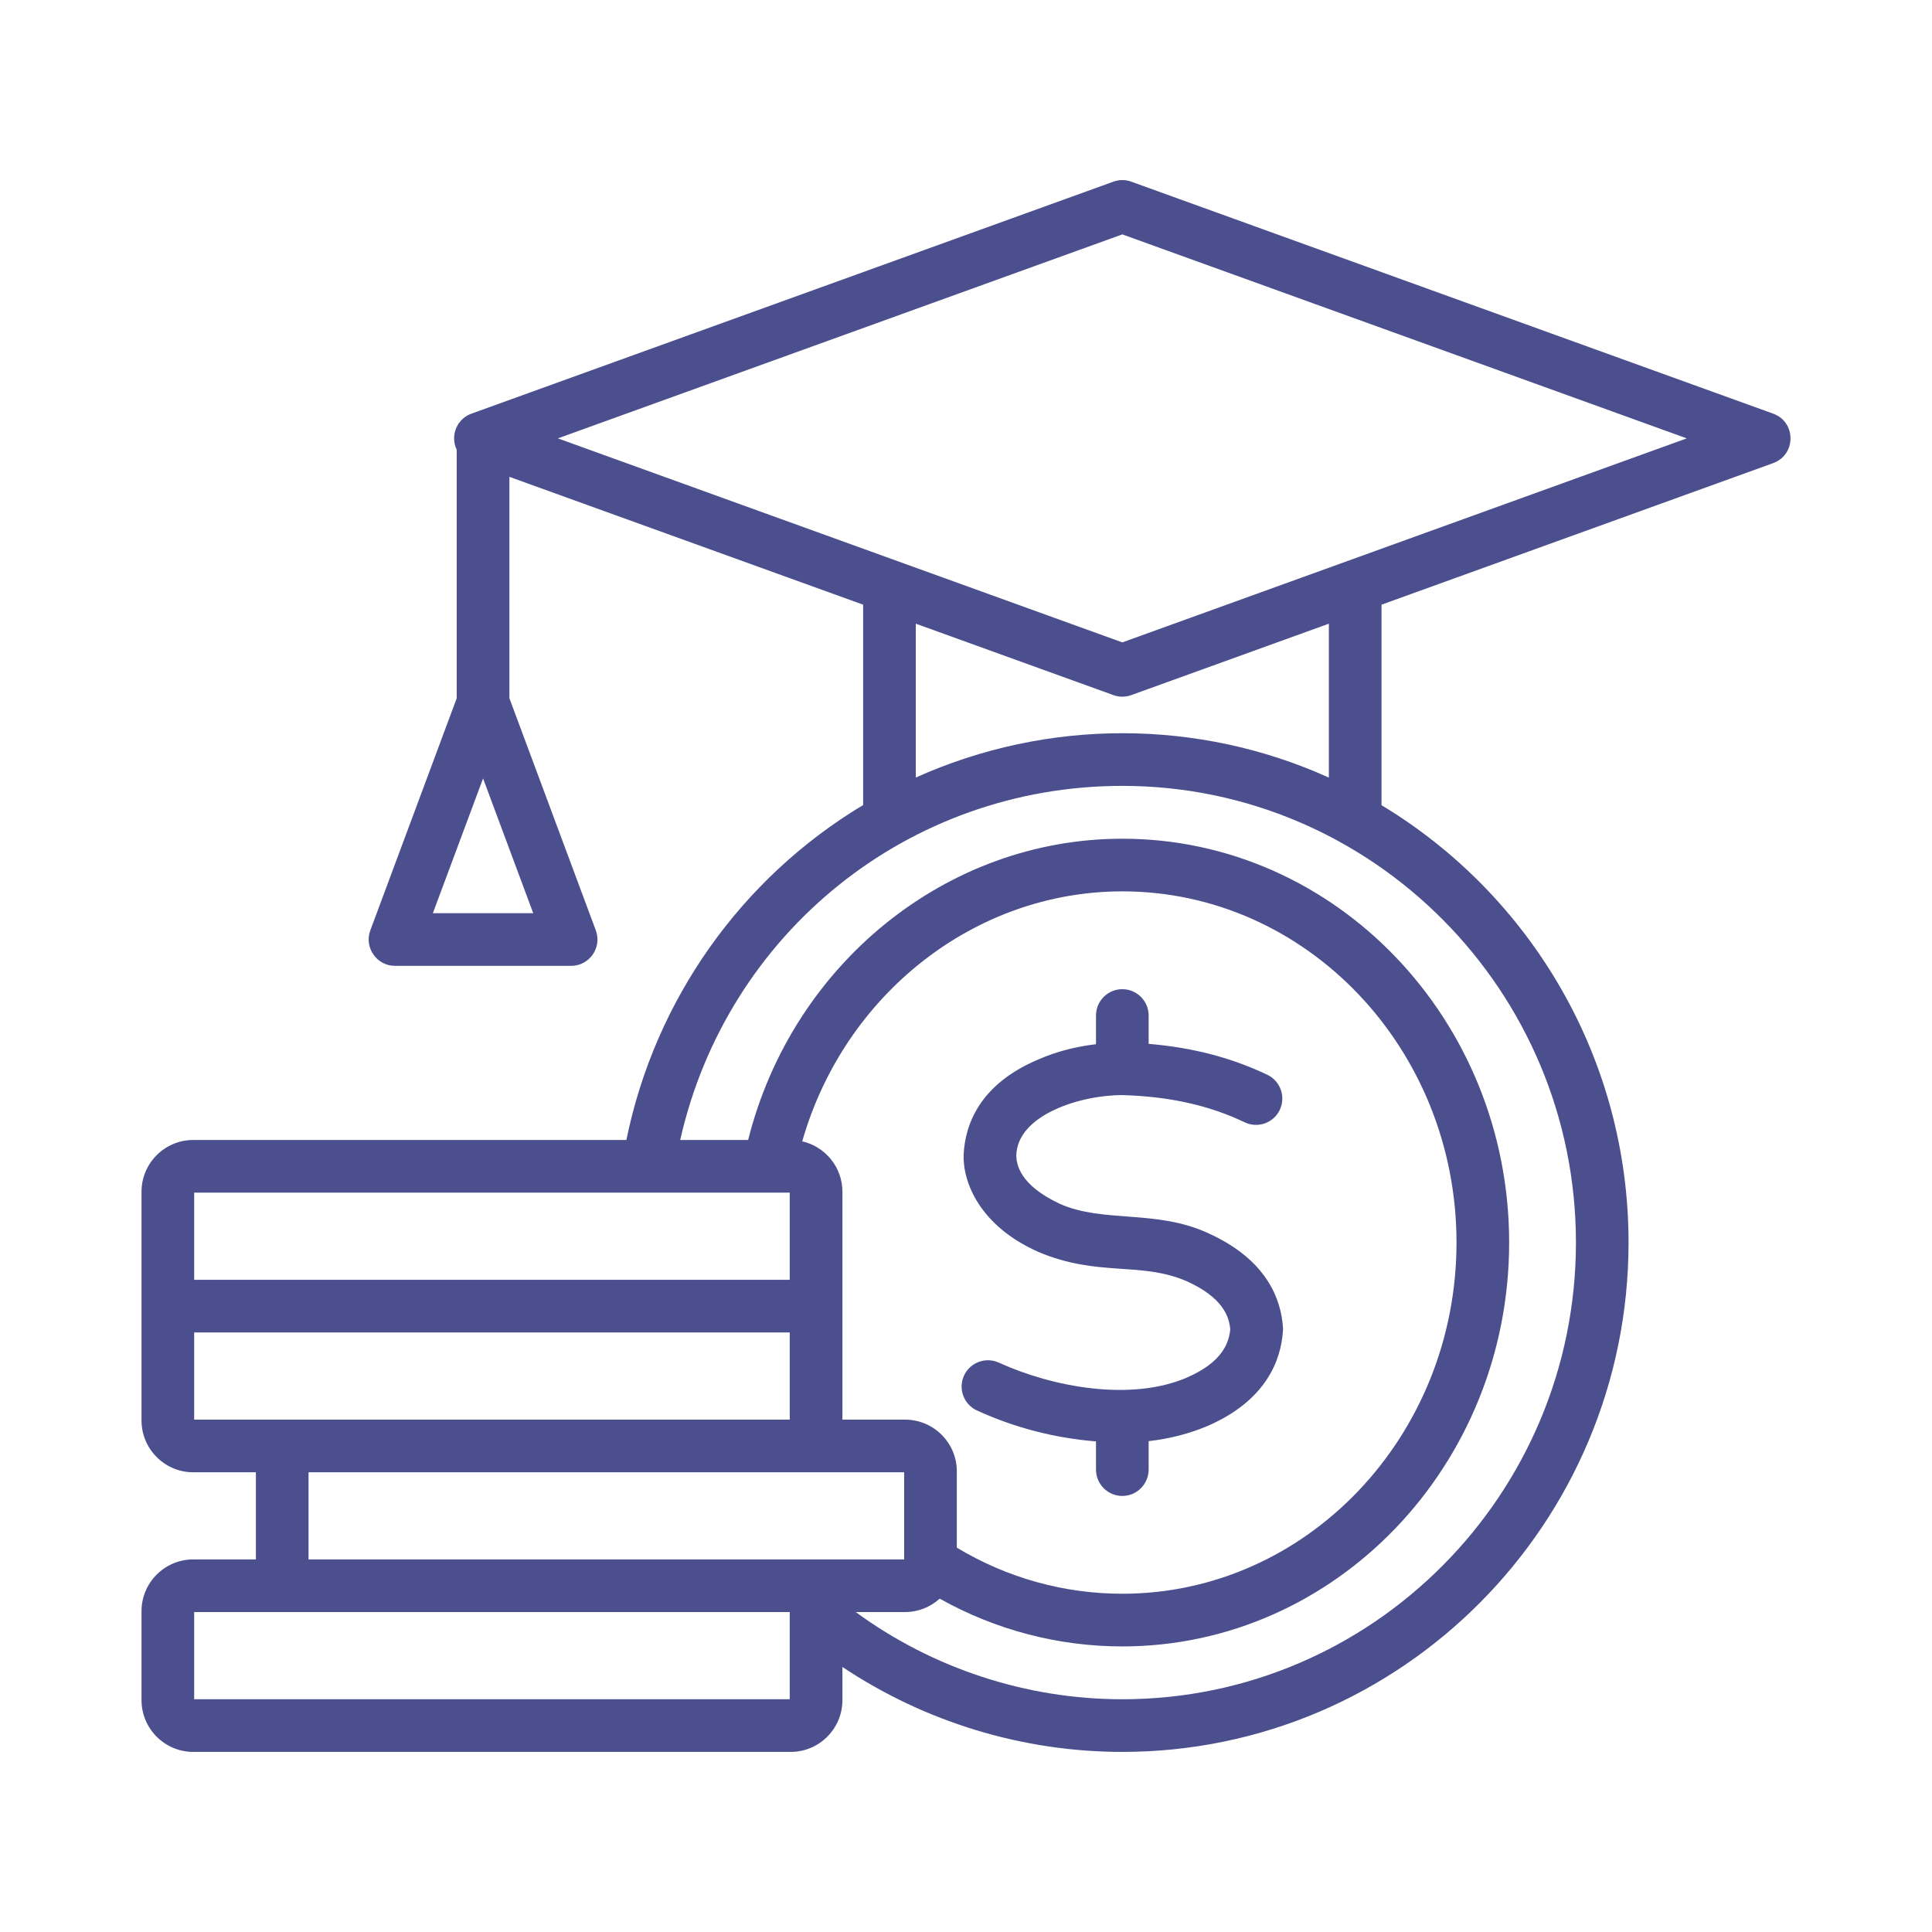 <svg width="60" height="60" viewBox="0 0 60 60" fill="none" xmlns="http://www.w3.org/2000/svg">
<path fill-rule="evenodd" clip-rule="evenodd" d="M38.207 41.284C38.17 40.873 37.968 40.295 36.86 39.792C35.415 39.165 34.108 39.669 32.242 38.877C30.405 38.06 29.893 36.687 29.927 35.849C29.974 34.927 30.418 33.666 32.266 32.894C32.807 32.659 33.401 32.504 34.037 32.429V31.538C34.037 31.087 34.403 30.72 34.855 30.72C35.306 30.72 35.672 31.087 35.672 31.538V32.418C37.037 32.532 38.249 32.848 39.359 33.379C39.766 33.574 39.938 34.061 39.744 34.469C39.55 34.877 39.061 35.049 38.654 34.854C37.556 34.328 36.32 34.053 34.878 34.01C33.587 33.997 31.576 34.616 31.562 35.899C31.573 36.153 31.654 36.797 32.918 37.388C34.277 37.989 35.913 37.554 37.52 38.297C39.34 39.117 39.788 40.347 39.844 41.236C39.846 41.273 39.846 41.309 39.842 41.345C39.779 42.248 39.322 43.49 37.511 44.281C36.937 44.525 36.321 44.682 35.672 44.756V45.639C35.672 46.091 35.306 46.458 34.855 46.458C34.403 46.458 34.037 46.091 34.037 45.639V44.764C32.748 44.659 31.508 44.338 30.342 43.804C29.931 43.617 29.75 43.132 29.938 42.722C30.125 42.311 30.61 42.13 31.021 42.318C32.681 43.076 35.117 43.534 36.865 42.78C37.961 42.301 38.166 41.707 38.207 41.284ZM34.855 19.95L17.326 13.614L34.855 7.279L52.384 13.614L34.855 19.95ZM41.269 24.149V19.369L35.133 21.587C34.952 21.653 34.758 21.653 34.577 21.587L28.441 19.369V24.147C32.538 22.306 37.215 22.317 41.269 24.149ZM48.942 38.588C48.942 30.768 42.621 24.406 34.855 24.406C28.206 24.406 22.576 28.975 21.124 35.403H23.234C24.604 29.943 29.39 26.047 34.855 26.047C41.479 26.047 46.868 31.673 46.868 38.588C46.868 45.505 41.479 51.131 34.855 51.131C32.864 51.131 30.921 50.62 29.183 49.648C28.898 49.905 28.522 50.064 28.108 50.064H26.576C28.971 51.816 31.878 52.772 34.855 52.772C42.621 52.772 48.942 46.41 48.942 38.588ZM24.526 52.772H6.03V50.064H24.526V52.772ZM9.582 45.723H28.079V48.429H9.582V45.723ZM6.03 41.38H24.526V44.088H6.03V41.38ZM28.108 44.088C28.994 44.088 29.715 44.808 29.715 45.694V48.064C31.275 49.002 33.043 49.495 34.855 49.495C40.577 49.495 45.233 44.602 45.233 38.588C45.233 32.574 40.577 27.682 34.855 27.682C30.259 27.682 26.216 30.894 24.914 35.445C25.627 35.608 26.162 36.247 26.162 37.01V44.088L28.108 44.088ZM6.03 37.038H24.526V39.745H6.03V37.038ZM13.443 28.36L15.002 24.175L16.56 28.36H13.443ZM55.066 12.846L35.133 5.642C34.953 5.576 34.757 5.576 34.577 5.642L14.642 12.846C14.319 12.962 14.103 13.27 14.103 13.614C14.103 13.739 14.132 13.861 14.184 13.968V21.684L11.501 28.892C11.303 29.425 11.698 29.995 12.267 29.995H17.737C18.307 29.995 18.701 29.427 18.503 28.892L15.82 21.684V14.809L26.806 18.779V25.001C23.008 27.28 20.337 31.063 19.453 35.403H6.002C5.116 35.403 4.395 36.124 4.395 37.01V44.114C4.395 45.001 5.116 45.723 6.002 45.723H7.947V48.429H6.002C5.116 48.429 4.395 49.15 4.395 50.036V52.799C4.395 53.686 5.116 54.407 6.002 54.407H24.555C25.442 54.407 26.162 53.686 26.162 52.799V51.769C28.725 53.479 31.755 54.407 34.855 54.407C43.524 54.407 50.576 47.311 50.576 38.588C50.576 32.824 47.495 27.771 42.904 25.006V18.779L55.066 14.383C55.787 14.123 55.784 13.103 55.066 12.846Z" fill="#4B4F8E"/>
</svg>
